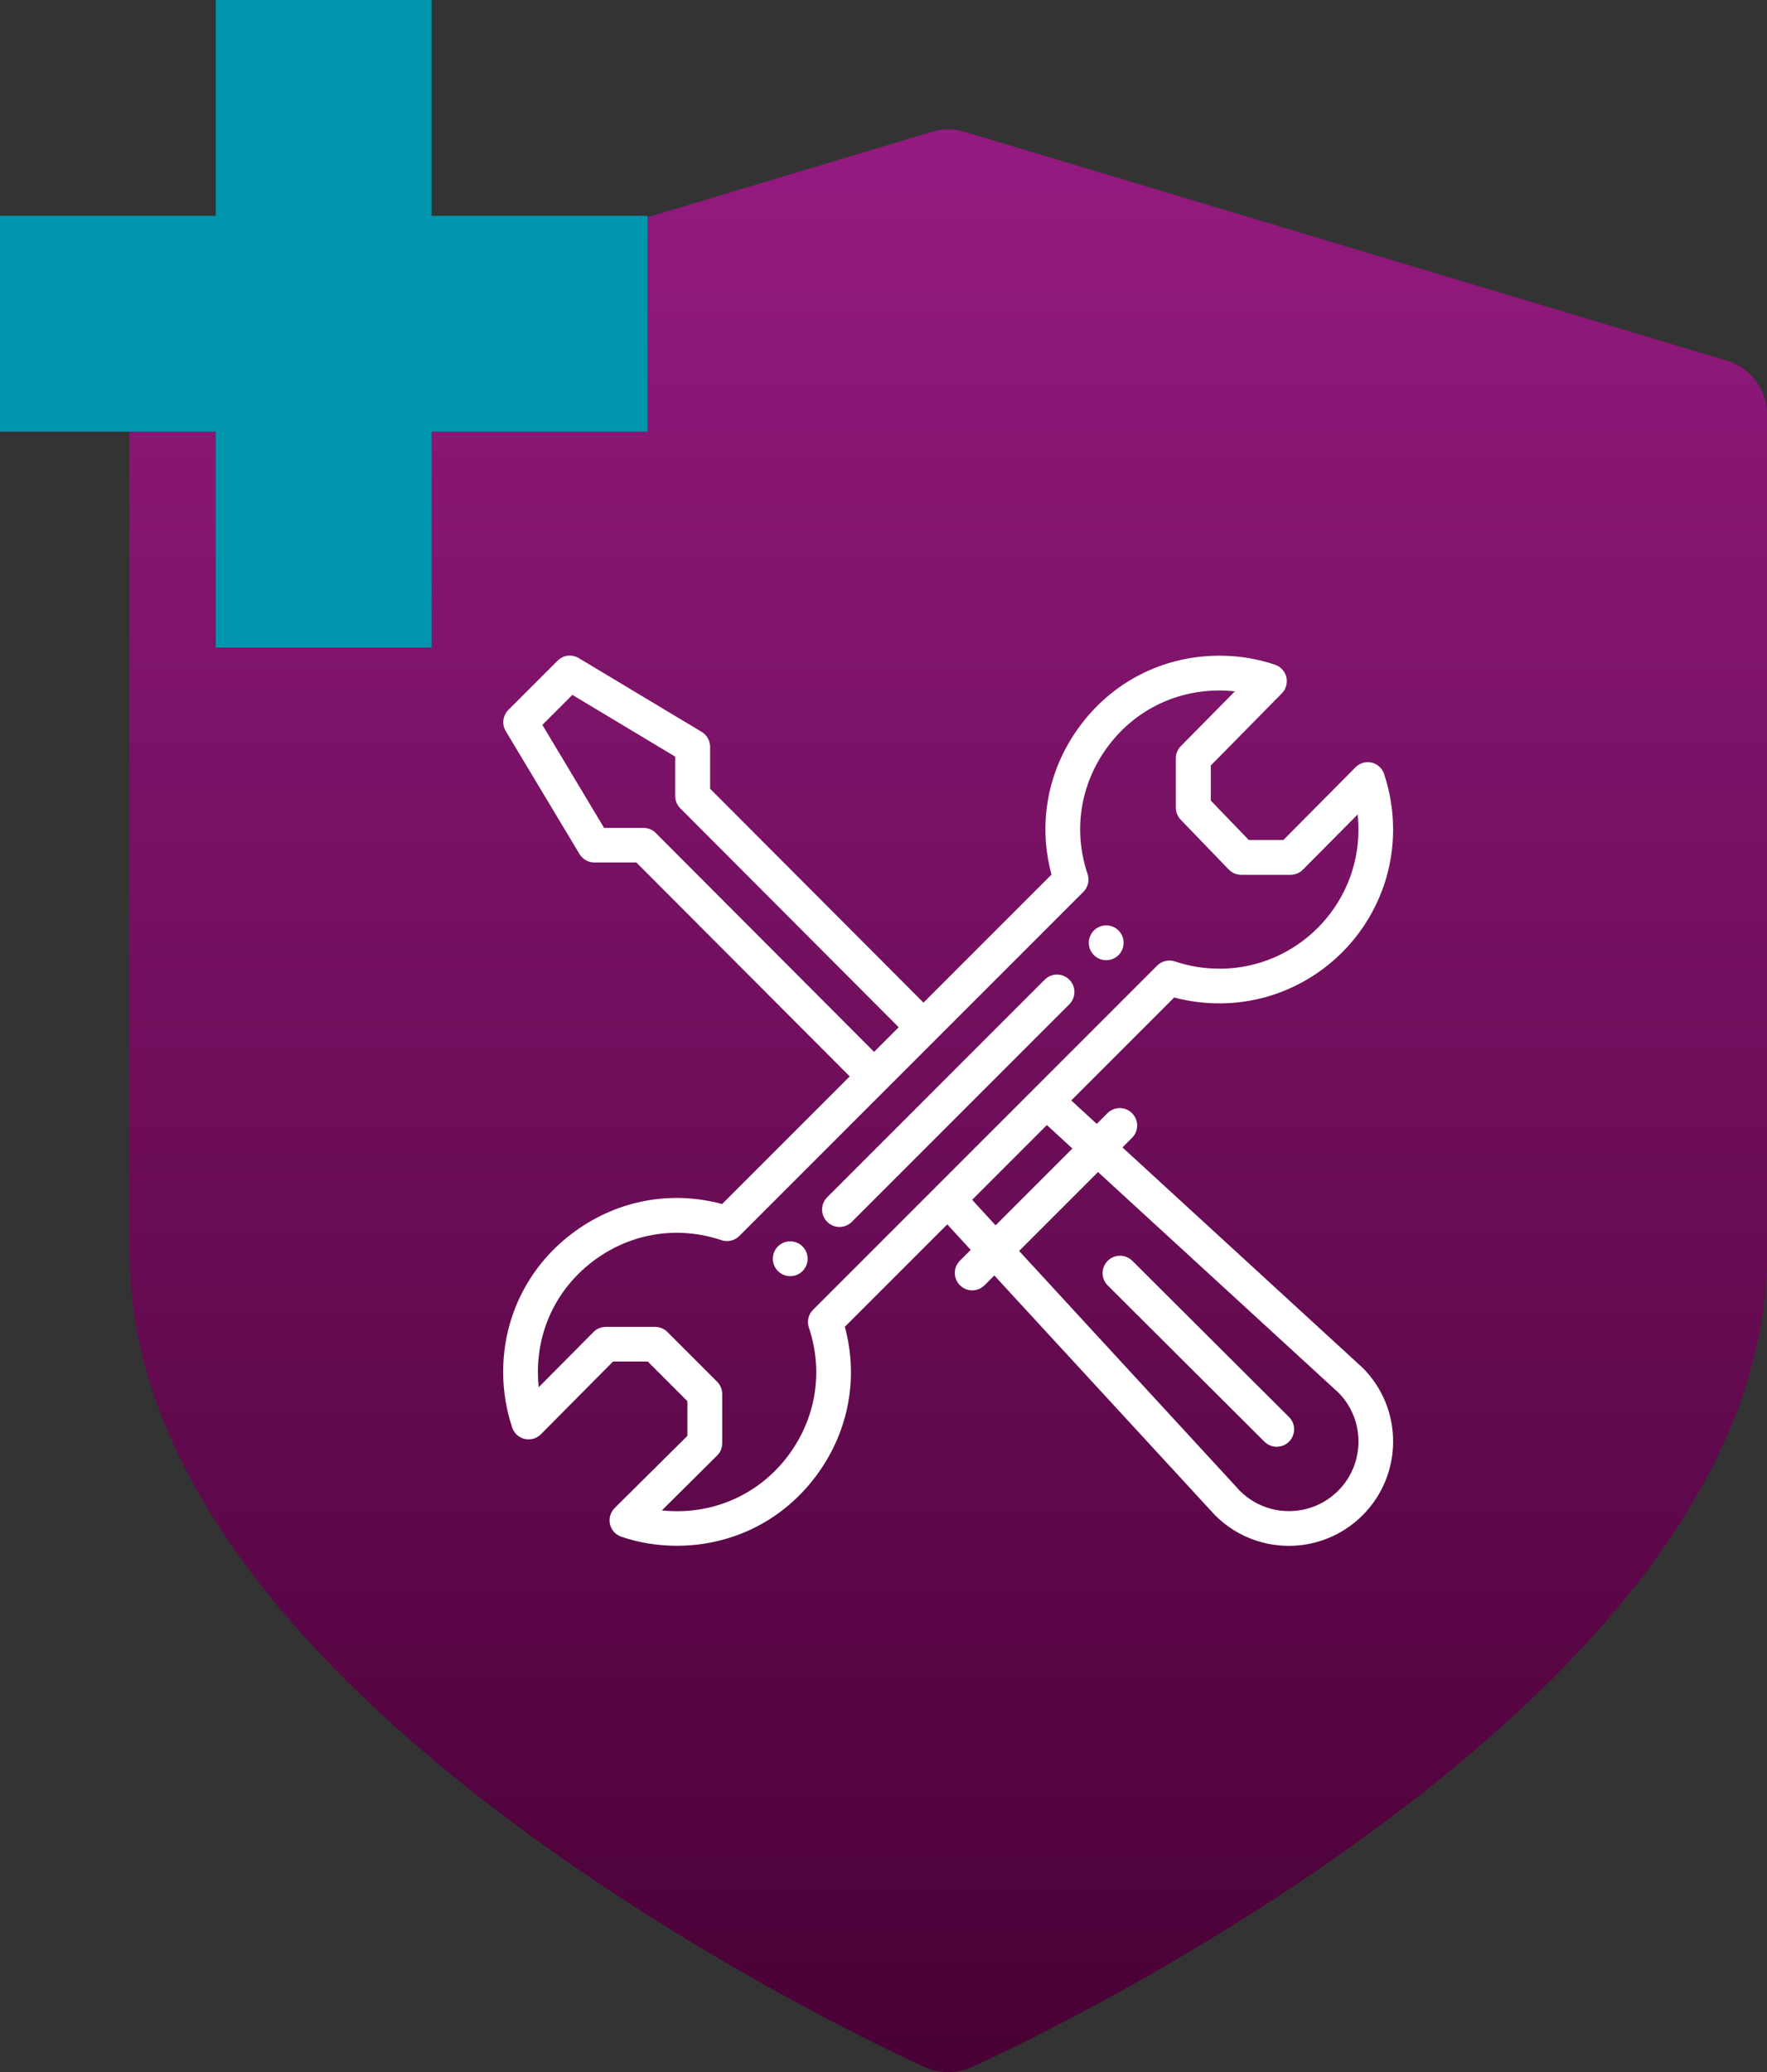 <?xml version="1.0" encoding="UTF-8"?>
<svg xmlns="http://www.w3.org/2000/svg" xmlns:xlink="http://www.w3.org/1999/xlink" version="1.1" viewBox="0 0 213.23 250">
  <rect x="0" y="0" width="213.23" height="250" fill="#333333" stroke="none"/>
  <defs>
    <style>
      .cls-1 {
        fill: #0096ae;
      }

      .cls-2 {
        fill: #fff;
      }

      .cls-3 {
        fill: url(#Degradado_sin_nombre_23);
      }
    </style>
    <linearGradient id="Degradado_sin_nombre_23" data-name="Degradado sin nombre 23" x1="114.43" y1="250" x2="114.43" y2="15.62" gradientUnits="userSpaceOnUse">
      <stop offset="0" stop-color="#490035"/>
      <stop offset="1" stop-color="#941b80"/>
    </linearGradient>
  </defs>
  <!-- Generator: Adobe Illustrator 28.7.2, SVG Export Plug-In . SVG Version: 1.2.0 Build 154)  -->
  <g>
    <g id="Capa_1">
      <g>
        <path class="cls-3" d="M208.33,43.5L116.4,15.91c-1.29-.39-2.66-.39-3.95,0L20.52,43.5c-2.9.87-4.89,3.54-4.89,6.58v101.13c0,13.15,5.33,26.62,15.83,40.02,8.02,10.24,19.12,20.51,32.98,30.55,23.29,16.86,46.22,27.2,47.19,27.63.89.4,1.85.6,2.81.6s1.91-.2,2.81-.6c.96-.43,23.9-10.77,47.19-27.63,13.86-10.04,24.96-20.31,32.98-30.55,10.5-13.4,15.83-26.87,15.83-40.02V50.07c0-3.03-1.99-5.71-4.89-6.58Z"/>
        <polygon class="cls-1" points="78.13 26.04 52.08 26.04 52.08 0 26.04 0 26.04 26.04 0 26.04 0 52.08 26.04 52.08 26.04 78.13 52.08 78.13 52.08 52.08 78.13 52.08 78.13 26.04"/>
        <g>
          <path class="cls-2" d="M133.49,111.65c-1.16,0-2.1.94-2.1,2.1s.94,2.1,2.1,2.1,2.1-.94,2.1-2.1-.94-2.1-2.1-2.1Z"/>
          <path class="cls-2" d="M95.36,149.77c-1.16,0-2.1.94-2.1,2.1s.94,2.1,2.1,2.1,2.1-.94,2.1-2.1-.94-2.1-2.1-2.1Z"/>
          <path class="cls-2" d="M165.53,92.01c-.71-.16-1.45.05-1.96.57l-8.7,8.77h-4.17l-4.59-4.76v-4.23l8.57-8.7c.51-.51.71-1.25.55-1.96-.17-.7-.69-1.27-1.37-1.5-2.15-.73-4.41-1.09-6.7-1.09-6.83,0-13.04,3.19-17.03,8.74-3.74,5.2-4.89,11.57-3.24,17.67l-15.45,15.45-25.75-25.81v-5.06c0-.74-.39-1.42-1.02-1.8l-14.83-8.9c-.83-.5-1.88-.37-2.56.32l-5.93,5.93c-.68.68-.81,1.74-.32,2.56l8.9,14.83c.38.63,1.06,1.02,1.8,1.02h5.06s25.75,25.81,25.75,25.81l-15.4,15.4c-6.1-1.65-12.48-.5-17.68,3.24-5.55,3.99-8.74,10.2-8.74,17.03,0,2.29.37,4.55,1.09,6.7.23.69.8,1.21,1.51,1.37.71.16,1.45-.05,1.96-.57l8.7-8.77h4.19l4.78,4.78v4.19l-8.77,8.7c-.52.51-.73,1.26-.57,1.96.16.71.68,1.28,1.37,1.51,2.15.73,4.41,1.09,6.7,1.09,6.83,0,13.04-3.18,17.03-8.74,3.74-5.2,4.89-11.58,3.24-17.68l12.36-12.36,2.83,3.08-1.3,1.3c-.82.82-.82,2.15,0,2.97.82.82,2.15.82,2.97,0l1.18-1.18,26.58,28.87s.04.04.06.06c4.92,4.92,12.88,4.92,17.8,0,4.91-4.91,4.91-12.9,0-17.8-.02-.02-.04-.04-.07-.06l-28.91-26.52,1.16-1.16c.82-.82.82-2.15,0-2.97-.82-.82-2.15-.82-2.97,0l-1.29,1.29-3.08-2.83,12.42-12.42c1.77.47,3.59.71,5.44.71,11.57,0,20.98-9.41,20.98-20.98,0-2.29-.37-4.55-1.09-6.7-.23-.69-.8-1.21-1.51-1.37ZM79.13,100.49c-.39-.39-.93-.6-1.48-.6h-4.75s-7.45-12.43-7.45-12.43l3.62-3.62,12.41,7.45v4.75c0,.56.22,1.09.61,1.48l26.36,26.42-2.97,2.97-26.36-26.42ZM132.5,141.41l29.01,26.61c3.24,3.27,3.23,8.58-.03,11.84-3.27,3.27-8.56,3.28-11.84.03l-26.66-28.96,9.52-9.52ZM129.41,138.57l-9.27,9.27-2.83-3.08,9.02-9.02,3.08,2.83ZM147.15,116.87c-1.84,0-3.64-.29-5.36-.87-.75-.25-1.59-.06-2.15.5-10.52,10.52-33.18,33.18-41.53,41.53-.56.56-.76,1.4-.5,2.15,1.74,5.18.91,10.7-2.29,15.16-3.19,4.44-8.16,6.99-13.62,6.99-.61,0-1.22-.03-1.83-.1l6.66-6.61c.4-.39.62-.93.62-1.49v-5.94c0-.56-.22-1.09-.61-1.48l-6.01-6.01c-.39-.39-.93-.61-1.48-.61h-5.94c-.56,0-1.1.22-1.49.62l-6.61,6.66c-.07-.6-.1-1.22-.1-1.83,0-5.47,2.55-10.43,6.99-13.62,4.45-3.2,9.98-4.03,15.16-2.29.75.25,1.59.06,2.15-.5.12-.11,41.5-41.5,41.53-41.53.56-.56.76-1.4.5-2.15-1.74-5.18-.91-10.7,2.28-15.15,3.19-4.45,8.16-6.99,13.62-6.99.63,0,1.26.04,1.88.1l-6.53,6.62c-.39.39-.6.92-.6,1.47v5.94c0,.54.21,1.07.59,1.46l5.8,6.01c.4.41.94.64,1.51.64h5.94c.56,0,1.09-.22,1.49-.62l6.61-6.66c.07.6.1,1.22.1,1.83,0,9.25-7.53,16.78-16.78,16.78Z"/>
          <path class="cls-2" d="M126.07,118.2l-26.25,26.25c-.82.82-.82,2.15,0,2.97.82.82,2.15.82,2.97,0l26.25-26.25c.82-.82.82-2.15,0-2.97s-2.15-.82-2.97,0Z"/>
          <path class="cls-2" d="M152.58,173.94c.82.82,2.15.82,2.97,0,.82-.82.82-2.15,0-2.97l-18.91-18.85c-.82-.82-2.15-.82-2.97,0-.82.82-.82,2.15,0,2.97l18.91,18.85Z"/>
        </g>
      </g>
    </g>
  </g>
</svg>